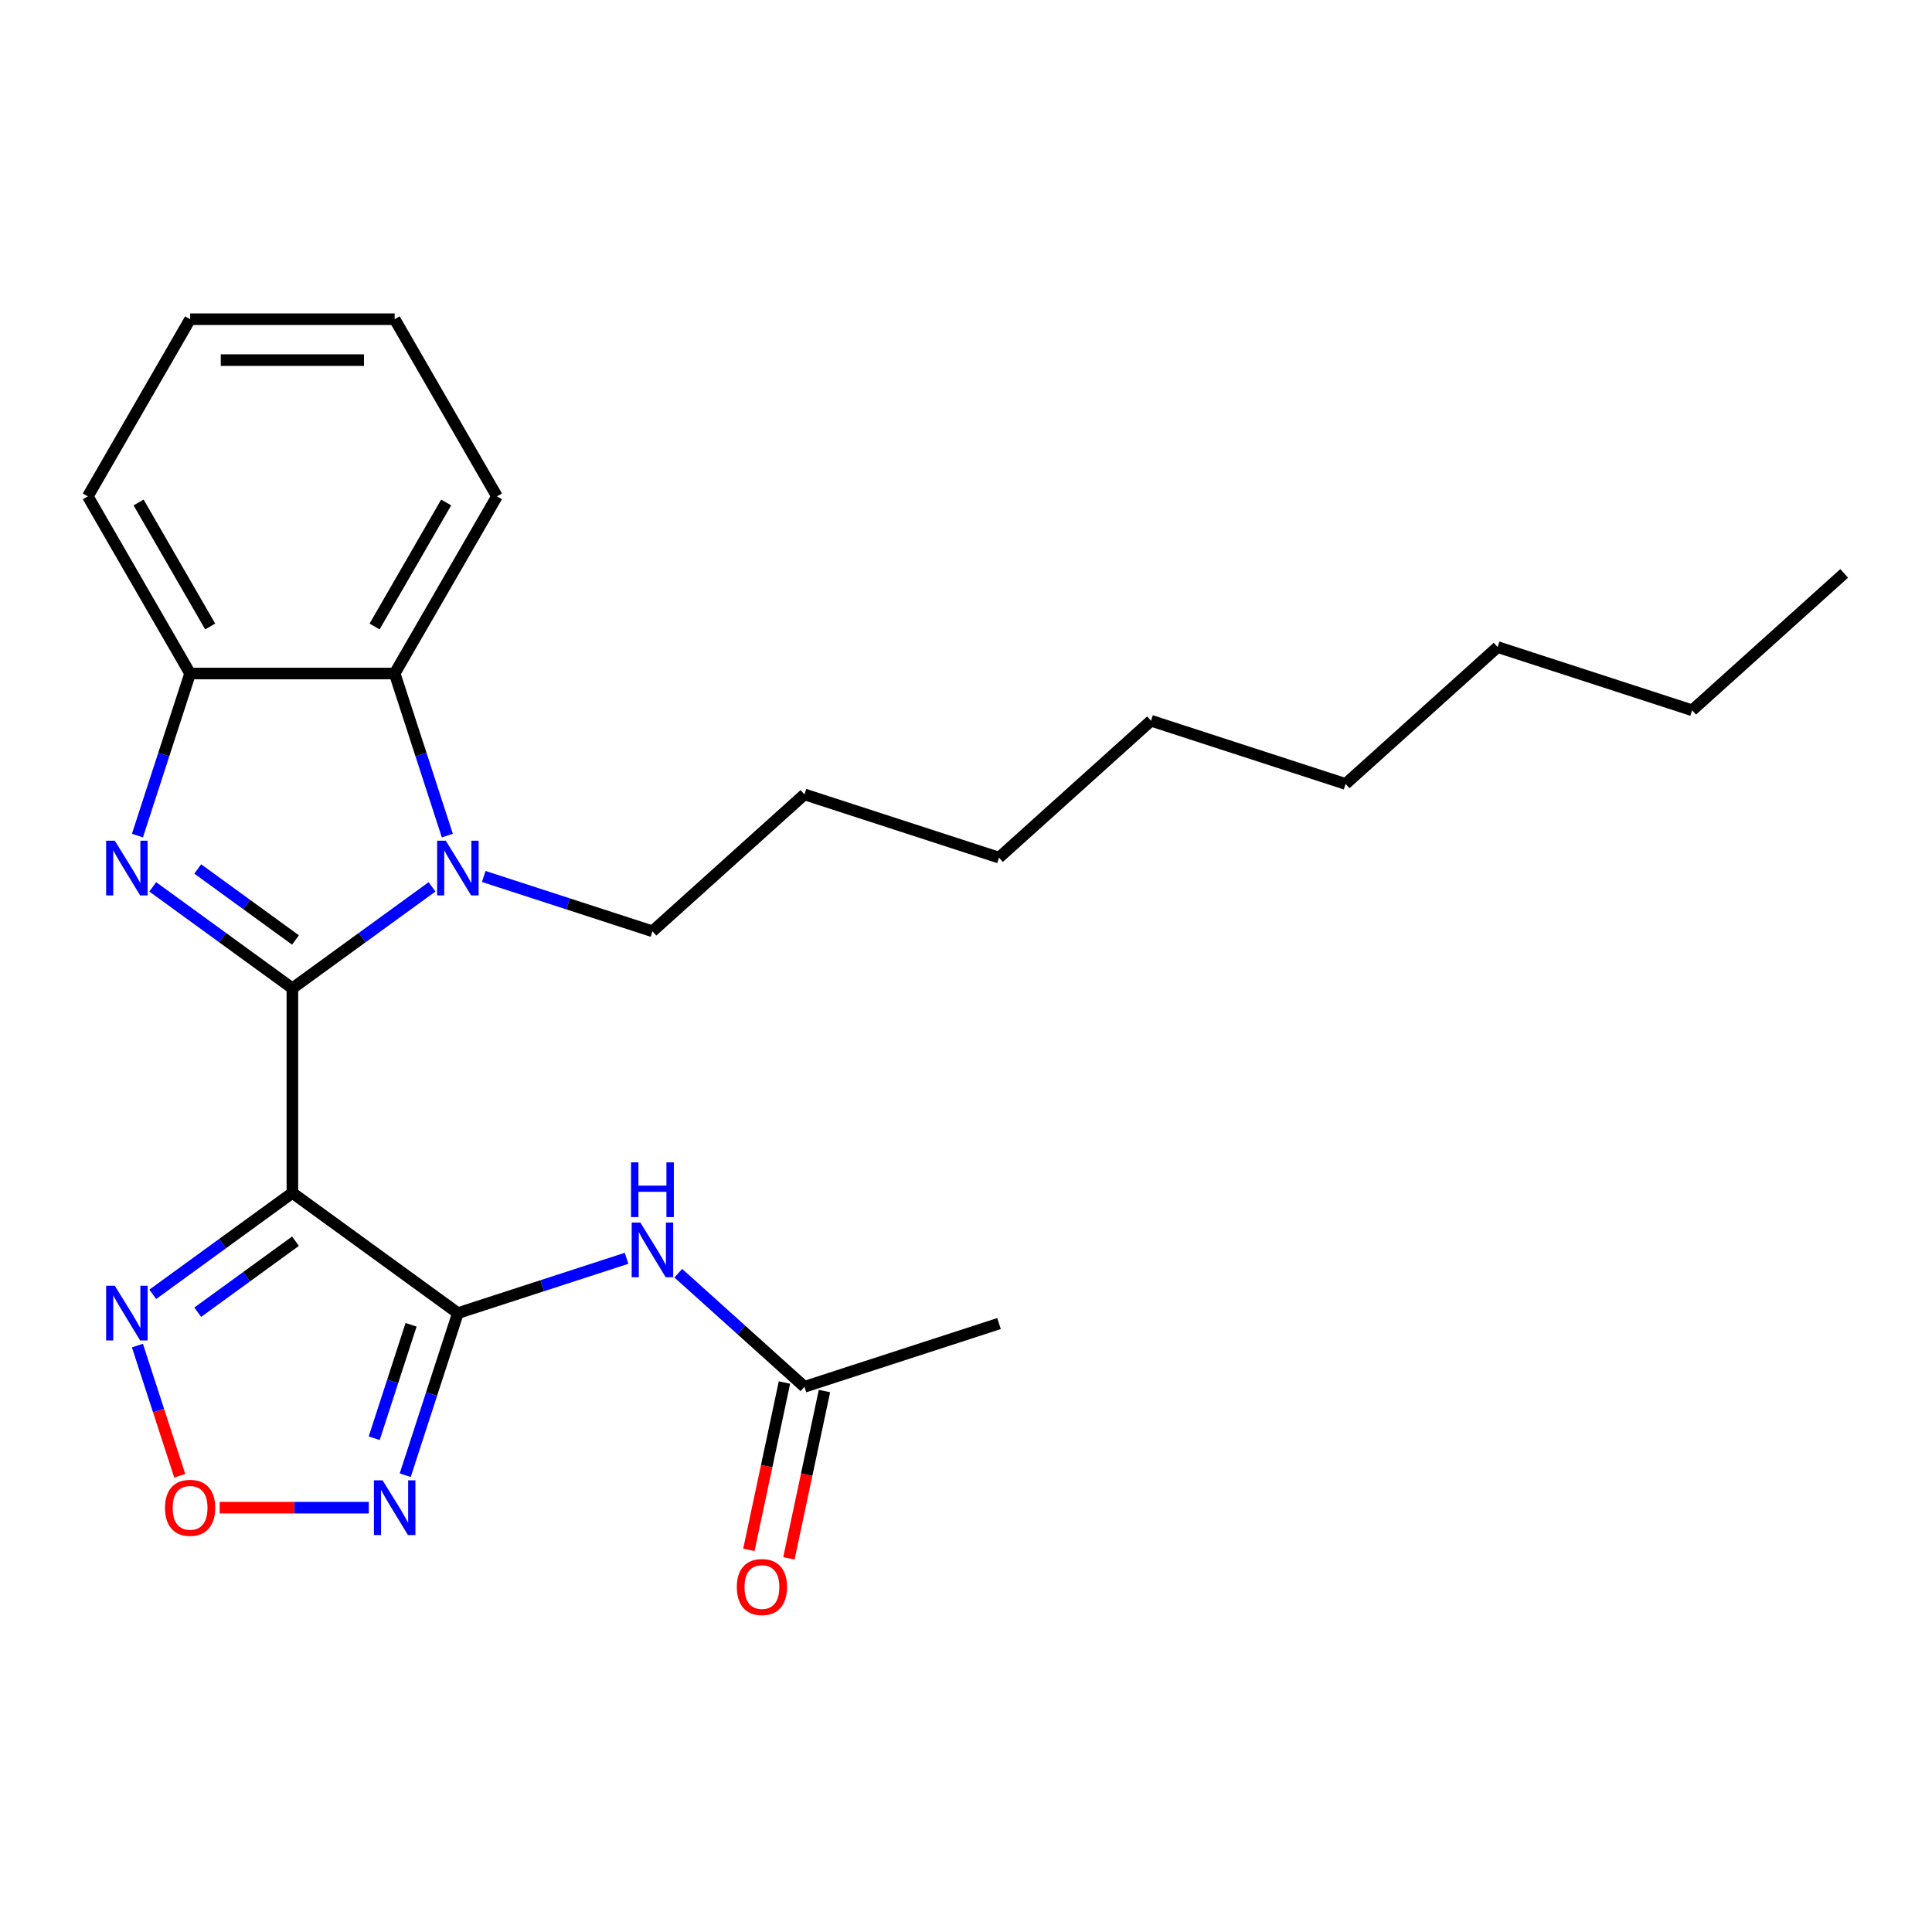 <?xml version='1.0' encoding='iso-8859-1'?>
<svg version='1.1' baseProfile='full'
              xmlns='http://www.w3.org/2000/svg'
                      xmlns:rdkit='http://www.rdkit.org/xml'
                      xmlns:xlink='http://www.w3.org/1999/xlink'
                  xml:space='preserve'
width='1000px' height='1000px' viewBox='0 0 1000 1000'>
<!-- END OF HEADER -->
<rect style='opacity:1.0;fill:#FFFFFF;stroke:none' width='1000' height='1000' x='0' y='0'> </rect>
<path class='bond-0' d='M 151.337,511.548 L 151.337,617.43' style='fill:none;fill-rule:evenodd;stroke:#000000;stroke-width:6px;stroke-linecap:butt;stroke-linejoin:miter;stroke-opacity:1' />
<path class='bond-1' d='M 151.337,511.548 L 115.2,485.293' style='fill:none;fill-rule:evenodd;stroke:#000000;stroke-width:6px;stroke-linecap:butt;stroke-linejoin:miter;stroke-opacity:1' />
<path class='bond-1' d='M 115.2,485.293 L 79.063,459.037' style='fill:none;fill-rule:evenodd;stroke:#0000FF;stroke-width:6px;stroke-linecap:butt;stroke-linejoin:miter;stroke-opacity:1' />
<path class='bond-1' d='M 152.944,486.539 L 127.648,468.16' style='fill:none;fill-rule:evenodd;stroke:#000000;stroke-width:6px;stroke-linecap:butt;stroke-linejoin:miter;stroke-opacity:1' />
<path class='bond-1' d='M 127.648,468.16 L 102.352,449.782' style='fill:none;fill-rule:evenodd;stroke:#0000FF;stroke-width:6px;stroke-linecap:butt;stroke-linejoin:miter;stroke-opacity:1' />
<path class='bond-3' d='M 151.337,511.548 L 187.474,485.293' style='fill:none;fill-rule:evenodd;stroke:#000000;stroke-width:6px;stroke-linecap:butt;stroke-linejoin:miter;stroke-opacity:1' />
<path class='bond-3' d='M 187.474,485.293 L 223.611,459.037' style='fill:none;fill-rule:evenodd;stroke:#0000FF;stroke-width:6px;stroke-linecap:butt;stroke-linejoin:miter;stroke-opacity:1' />
<path class='bond-2' d='M 151.337,617.43 L 236.998,679.667' style='fill:none;fill-rule:evenodd;stroke:#000000;stroke-width:6px;stroke-linecap:butt;stroke-linejoin:miter;stroke-opacity:1' />
<path class='bond-5' d='M 151.337,617.43 L 115.2,643.685' style='fill:none;fill-rule:evenodd;stroke:#000000;stroke-width:6px;stroke-linecap:butt;stroke-linejoin:miter;stroke-opacity:1' />
<path class='bond-5' d='M 115.2,643.685 L 79.063,669.94' style='fill:none;fill-rule:evenodd;stroke:#0000FF;stroke-width:6px;stroke-linecap:butt;stroke-linejoin:miter;stroke-opacity:1' />
<path class='bond-5' d='M 152.944,642.439 L 127.648,660.818' style='fill:none;fill-rule:evenodd;stroke:#000000;stroke-width:6px;stroke-linecap:butt;stroke-linejoin:miter;stroke-opacity:1' />
<path class='bond-5' d='M 127.648,660.818 L 102.352,679.196' style='fill:none;fill-rule:evenodd;stroke:#0000FF;stroke-width:6px;stroke-linecap:butt;stroke-linejoin:miter;stroke-opacity:1' />
<path class='bond-9' d='M 71.137,432.504 L 84.767,390.557' style='fill:none;fill-rule:evenodd;stroke:#0000FF;stroke-width:6px;stroke-linecap:butt;stroke-linejoin:miter;stroke-opacity:1' />
<path class='bond-9' d='M 84.767,390.557 L 98.396,348.611' style='fill:none;fill-rule:evenodd;stroke:#000000;stroke-width:6px;stroke-linecap:butt;stroke-linejoin:miter;stroke-opacity:1' />
<path class='bond-4' d='M 236.998,679.667 L 223.369,721.613' style='fill:none;fill-rule:evenodd;stroke:#000000;stroke-width:6px;stroke-linecap:butt;stroke-linejoin:miter;stroke-opacity:1' />
<path class='bond-4' d='M 223.369,721.613 L 209.74,763.56' style='fill:none;fill-rule:evenodd;stroke:#0000FF;stroke-width:6px;stroke-linecap:butt;stroke-linejoin:miter;stroke-opacity:1' />
<path class='bond-4' d='M 212.769,685.707 L 203.229,715.07' style='fill:none;fill-rule:evenodd;stroke:#000000;stroke-width:6px;stroke-linecap:butt;stroke-linejoin:miter;stroke-opacity:1' />
<path class='bond-4' d='M 203.229,715.07 L 193.688,744.432' style='fill:none;fill-rule:evenodd;stroke:#0000FF;stroke-width:6px;stroke-linecap:butt;stroke-linejoin:miter;stroke-opacity:1' />
<path class='bond-8' d='M 236.998,679.667 L 280.655,665.482' style='fill:none;fill-rule:evenodd;stroke:#000000;stroke-width:6px;stroke-linecap:butt;stroke-linejoin:miter;stroke-opacity:1' />
<path class='bond-8' d='M 280.655,665.482 L 324.312,651.297' style='fill:none;fill-rule:evenodd;stroke:#0000FF;stroke-width:6px;stroke-linecap:butt;stroke-linejoin:miter;stroke-opacity:1' />
<path class='bond-7' d='M 231.537,432.504 L 217.908,390.557' style='fill:none;fill-rule:evenodd;stroke:#0000FF;stroke-width:6px;stroke-linecap:butt;stroke-linejoin:miter;stroke-opacity:1' />
<path class='bond-7' d='M 217.908,390.557 L 204.279,348.611' style='fill:none;fill-rule:evenodd;stroke:#000000;stroke-width:6px;stroke-linecap:butt;stroke-linejoin:miter;stroke-opacity:1' />
<path class='bond-12' d='M 250.385,453.661 L 294.042,467.846' style='fill:none;fill-rule:evenodd;stroke:#0000FF;stroke-width:6px;stroke-linecap:butt;stroke-linejoin:miter;stroke-opacity:1' />
<path class='bond-12' d='M 294.042,467.846 L 337.699,482.031' style='fill:none;fill-rule:evenodd;stroke:#000000;stroke-width:6px;stroke-linecap:butt;stroke-linejoin:miter;stroke-opacity:1' />
<path class='bond-26' d='M 190.892,780.367 L 152.3,780.367' style='fill:none;fill-rule:evenodd;stroke:#0000FF;stroke-width:6px;stroke-linecap:butt;stroke-linejoin:miter;stroke-opacity:1' />
<path class='bond-26' d='M 152.3,780.367 L 113.708,780.367' style='fill:none;fill-rule:evenodd;stroke:#FF0000;stroke-width:6px;stroke-linecap:butt;stroke-linejoin:miter;stroke-opacity:1' />
<path class='bond-6' d='M 71.137,696.474 L 82.082,730.158' style='fill:none;fill-rule:evenodd;stroke:#0000FF;stroke-width:6px;stroke-linecap:butt;stroke-linejoin:miter;stroke-opacity:1' />
<path class='bond-6' d='M 82.082,730.158 L 93.027,763.842' style='fill:none;fill-rule:evenodd;stroke:#FF0000;stroke-width:6px;stroke-linecap:butt;stroke-linejoin:miter;stroke-opacity:1' />
<path class='bond-13' d='M 204.279,348.611 L 257.22,256.913' style='fill:none;fill-rule:evenodd;stroke:#000000;stroke-width:6px;stroke-linecap:butt;stroke-linejoin:miter;stroke-opacity:1' />
<path class='bond-13' d='M 193.881,324.268 L 230.939,260.08' style='fill:none;fill-rule:evenodd;stroke:#000000;stroke-width:6px;stroke-linecap:butt;stroke-linejoin:miter;stroke-opacity:1' />
<path class='bond-25' d='M 204.279,348.611 L 98.396,348.611' style='fill:none;fill-rule:evenodd;stroke:#000000;stroke-width:6px;stroke-linecap:butt;stroke-linejoin:miter;stroke-opacity:1' />
<path class='bond-10' d='M 351.086,659.001 L 383.736,688.399' style='fill:none;fill-rule:evenodd;stroke:#0000FF;stroke-width:6px;stroke-linecap:butt;stroke-linejoin:miter;stroke-opacity:1' />
<path class='bond-10' d='M 383.736,688.399 L 416.385,717.797' style='fill:none;fill-rule:evenodd;stroke:#000000;stroke-width:6px;stroke-linecap:butt;stroke-linejoin:miter;stroke-opacity:1' />
<path class='bond-14' d='M 98.396,348.611 L 45.455,256.913' style='fill:none;fill-rule:evenodd;stroke:#000000;stroke-width:6px;stroke-linecap:butt;stroke-linejoin:miter;stroke-opacity:1' />
<path class='bond-14' d='M 108.794,324.268 L 71.735,260.08' style='fill:none;fill-rule:evenodd;stroke:#000000;stroke-width:6px;stroke-linecap:butt;stroke-linejoin:miter;stroke-opacity:1' />
<path class='bond-11' d='M 406.028,715.595 L 396.824,758.896' style='fill:none;fill-rule:evenodd;stroke:#000000;stroke-width:6px;stroke-linecap:butt;stroke-linejoin:miter;stroke-opacity:1' />
<path class='bond-11' d='M 396.824,758.896 L 387.62,802.197' style='fill:none;fill-rule:evenodd;stroke:#FF0000;stroke-width:6px;stroke-linecap:butt;stroke-linejoin:miter;stroke-opacity:1' />
<path class='bond-11' d='M 426.742,719.998 L 417.538,763.299' style='fill:none;fill-rule:evenodd;stroke:#000000;stroke-width:6px;stroke-linecap:butt;stroke-linejoin:miter;stroke-opacity:1' />
<path class='bond-11' d='M 417.538,763.299 L 408.334,806.6' style='fill:none;fill-rule:evenodd;stroke:#FF0000;stroke-width:6px;stroke-linecap:butt;stroke-linejoin:miter;stroke-opacity:1' />
<path class='bond-15' d='M 416.385,717.797 L 517.086,685.077' style='fill:none;fill-rule:evenodd;stroke:#000000;stroke-width:6px;stroke-linecap:butt;stroke-linejoin:miter;stroke-opacity:1' />
<path class='bond-16' d='M 337.699,482.031 L 416.385,411.181' style='fill:none;fill-rule:evenodd;stroke:#000000;stroke-width:6px;stroke-linecap:butt;stroke-linejoin:miter;stroke-opacity:1' />
<path class='bond-22' d='M 257.22,256.913 L 204.279,165.216' style='fill:none;fill-rule:evenodd;stroke:#000000;stroke-width:6px;stroke-linecap:butt;stroke-linejoin:miter;stroke-opacity:1' />
<path class='bond-23' d='M 45.455,256.913 L 98.396,165.216' style='fill:none;fill-rule:evenodd;stroke:#000000;stroke-width:6px;stroke-linecap:butt;stroke-linejoin:miter;stroke-opacity:1' />
<path class='bond-20' d='M 416.385,411.181 L 517.086,443.901' style='fill:none;fill-rule:evenodd;stroke:#000000;stroke-width:6px;stroke-linecap:butt;stroke-linejoin:miter;stroke-opacity:1' />
<path class='bond-17' d='M 875.859,367.641 L 775.159,334.922' style='fill:none;fill-rule:evenodd;stroke:#000000;stroke-width:6px;stroke-linecap:butt;stroke-linejoin:miter;stroke-opacity:1' />
<path class='bond-24' d='M 875.859,367.641 L 954.545,296.792' style='fill:none;fill-rule:evenodd;stroke:#000000;stroke-width:6px;stroke-linecap:butt;stroke-linejoin:miter;stroke-opacity:1' />
<path class='bond-18' d='M 775.159,334.922 L 696.472,405.771' style='fill:none;fill-rule:evenodd;stroke:#000000;stroke-width:6px;stroke-linecap:butt;stroke-linejoin:miter;stroke-opacity:1' />
<path class='bond-19' d='M 696.472,405.771 L 595.772,373.052' style='fill:none;fill-rule:evenodd;stroke:#000000;stroke-width:6px;stroke-linecap:butt;stroke-linejoin:miter;stroke-opacity:1' />
<path class='bond-21' d='M 517.086,443.901 L 595.772,373.052' style='fill:none;fill-rule:evenodd;stroke:#000000;stroke-width:6px;stroke-linecap:butt;stroke-linejoin:miter;stroke-opacity:1' />
<path class='bond-27' d='M 204.279,165.216 L 98.396,165.216' style='fill:none;fill-rule:evenodd;stroke:#000000;stroke-width:6px;stroke-linecap:butt;stroke-linejoin:miter;stroke-opacity:1' />
<path class='bond-27' d='M 188.396,186.393 L 114.278,186.393' style='fill:none;fill-rule:evenodd;stroke:#000000;stroke-width:6px;stroke-linecap:butt;stroke-linejoin:miter;stroke-opacity:1' />
<path  class='atom-2' d='M 59.416 435.151
L 68.696 450.151
Q 69.616 451.631, 71.096 454.311
Q 72.576 456.991, 72.656 457.151
L 72.656 435.151
L 76.416 435.151
L 76.416 463.471
L 72.536 463.471
L 62.576 447.071
Q 61.416 445.151, 60.176 442.951
Q 58.976 440.751, 58.616 440.071
L 58.616 463.471
L 54.936 463.471
L 54.936 435.151
L 59.416 435.151
' fill='#0000FF'/>
<path  class='atom-4' d='M 230.738 435.151
L 240.018 450.151
Q 240.938 451.631, 242.418 454.311
Q 243.898 456.991, 243.978 457.151
L 243.978 435.151
L 247.738 435.151
L 247.738 463.471
L 243.858 463.471
L 233.898 447.071
Q 232.738 445.151, 231.498 442.951
Q 230.298 440.751, 229.938 440.071
L 229.938 463.471
L 226.258 463.471
L 226.258 435.151
L 230.738 435.151
' fill='#0000FF'/>
<path  class='atom-5' d='M 198.019 766.207
L 207.299 781.207
Q 208.219 782.687, 209.699 785.367
Q 211.179 788.047, 211.259 788.207
L 211.259 766.207
L 215.019 766.207
L 215.019 794.527
L 211.139 794.527
L 201.179 778.127
Q 200.019 776.207, 198.779 774.007
Q 197.579 771.807, 197.219 771.127
L 197.219 794.527
L 193.539 794.527
L 193.539 766.207
L 198.019 766.207
' fill='#0000FF'/>
<path  class='atom-6' d='M 59.416 665.507
L 68.696 680.507
Q 69.616 681.987, 71.096 684.667
Q 72.576 687.347, 72.656 687.507
L 72.656 665.507
L 76.416 665.507
L 76.416 693.827
L 72.536 693.827
L 62.576 677.427
Q 61.416 675.507, 60.176 673.307
Q 58.976 671.107, 58.616 670.427
L 58.616 693.827
L 54.936 693.827
L 54.936 665.507
L 59.416 665.507
' fill='#0000FF'/>
<path  class='atom-7' d='M 85.396 780.447
Q 85.396 773.647, 88.756 769.847
Q 92.116 766.047, 98.396 766.047
Q 104.676 766.047, 108.036 769.847
Q 111.396 773.647, 111.396 780.447
Q 111.396 787.327, 107.996 791.247
Q 104.596 795.127, 98.396 795.127
Q 92.156 795.127, 88.756 791.247
Q 85.396 787.367, 85.396 780.447
M 98.396 791.927
Q 102.716 791.927, 105.036 789.047
Q 107.396 786.127, 107.396 780.447
Q 107.396 774.887, 105.036 772.087
Q 102.716 769.247, 98.396 769.247
Q 94.076 769.247, 91.716 772.047
Q 89.396 774.847, 89.396 780.447
Q 89.396 786.167, 91.716 789.047
Q 94.076 791.927, 98.396 791.927
' fill='#FF0000'/>
<path  class='atom-9' d='M 331.439 632.787
L 340.719 647.787
Q 341.639 649.267, 343.119 651.947
Q 344.599 654.627, 344.679 654.787
L 344.679 632.787
L 348.439 632.787
L 348.439 661.107
L 344.559 661.107
L 334.599 644.707
Q 333.439 642.787, 332.199 640.587
Q 330.999 638.387, 330.639 637.707
L 330.639 661.107
L 326.959 661.107
L 326.959 632.787
L 331.439 632.787
' fill='#0000FF'/>
<path  class='atom-9' d='M 326.619 601.635
L 330.459 601.635
L 330.459 613.675
L 344.939 613.675
L 344.939 601.635
L 348.779 601.635
L 348.779 629.955
L 344.939 629.955
L 344.939 616.875
L 330.459 616.875
L 330.459 629.955
L 326.619 629.955
L 326.619 601.635
' fill='#0000FF'/>
<path  class='atom-12' d='M 381.371 821.446
Q 381.371 814.646, 384.731 810.846
Q 388.091 807.046, 394.371 807.046
Q 400.651 807.046, 404.011 810.846
Q 407.371 814.646, 407.371 821.446
Q 407.371 828.326, 403.971 832.246
Q 400.571 836.126, 394.371 836.126
Q 388.131 836.126, 384.731 832.246
Q 381.371 828.366, 381.371 821.446
M 394.371 832.926
Q 398.691 832.926, 401.011 830.046
Q 403.371 827.126, 403.371 821.446
Q 403.371 815.886, 401.011 813.086
Q 398.691 810.246, 394.371 810.246
Q 390.051 810.246, 387.691 813.046
Q 385.371 815.846, 385.371 821.446
Q 385.371 827.166, 387.691 830.046
Q 390.051 832.926, 394.371 832.926
' fill='#FF0000'/>
</svg>
